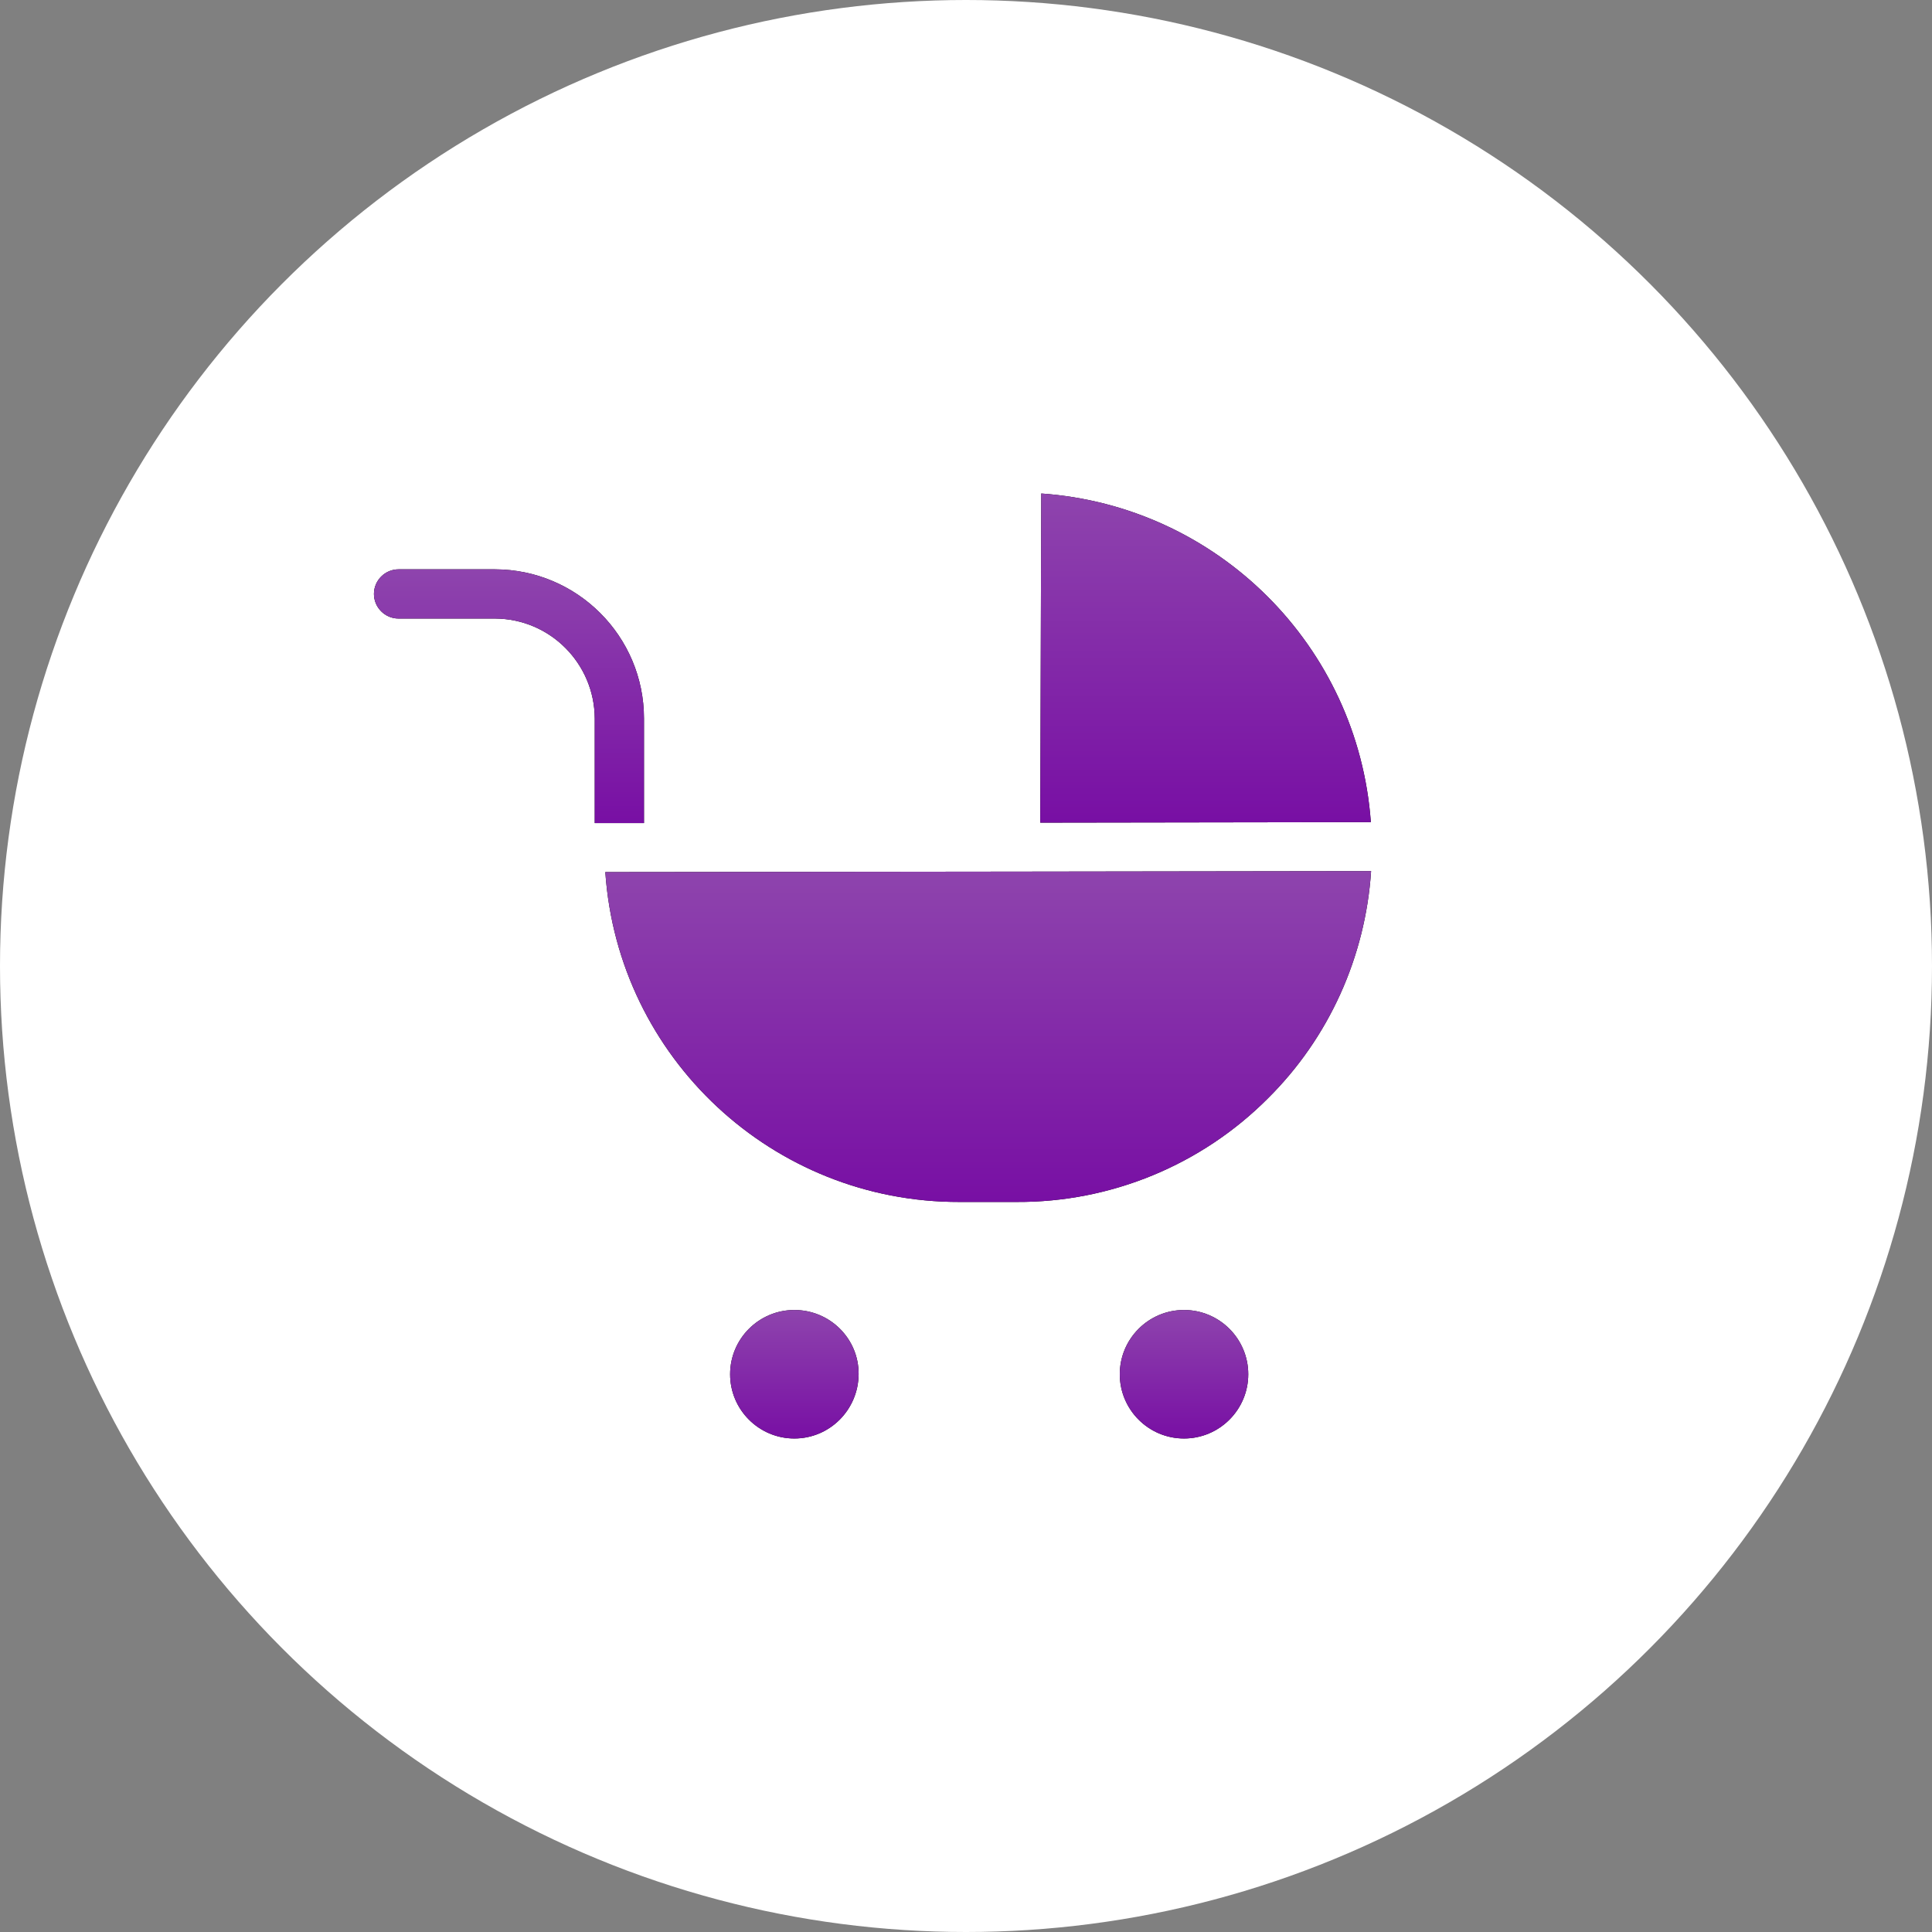 <svg width="62" height="62" viewBox="0 0 62 62" fill="none" xmlns="http://www.w3.org/2000/svg">
<rect x="0" y="0" width="62" height="62" fill="#808080" stroke="none"/>
<circle cx="31" cy="31" r="31" fill="white"/>
<g clip-path="url(#clip0)">
<path d="M32.593 27.971L19.425 27.986C19.836 33.958 24.813 38.587 30.792 38.572H32.625C35.65 38.587 38.557 37.387 40.69 35.246C42.649 33.303 43.818 30.704 44 27.955L32.593 27.971Z" fill="black"/>
<path d="M32.593 27.971L19.425 27.986C19.836 33.958 24.813 38.587 30.792 38.572H32.625C35.65 38.587 38.557 37.387 40.69 35.246C42.649 33.303 43.818 30.704 44 27.955L32.593 27.971Z" fill="url(#paint0_linear)"/>
<path d="M33.415 15.837L33.383 26.399L43.992 26.383C43.581 20.727 39.071 16.232 33.415 15.837Z" fill="black"/>
<path d="M33.415 15.837L33.383 26.399L43.992 26.383C43.581 20.727 39.071 16.232 33.415 15.837Z" fill="url(#paint1_linear)"/>
<path d="M37.996 42.039C36.859 42.039 35.935 42.963 35.935 44.101C35.935 45.238 36.859 46.163 37.996 46.163C39.134 46.163 40.058 45.238 40.058 44.101C40.058 42.963 39.134 42.039 37.996 42.039Z" fill="black"/>
<path d="M37.996 42.039C36.859 42.039 35.935 42.963 35.935 44.101C35.935 45.238 36.859 46.163 37.996 46.163C39.134 46.163 40.058 45.238 40.058 44.101C40.058 42.963 39.134 42.039 37.996 42.039Z" fill="url(#paint2_linear)"/>
<path d="M25.492 42.039C24.354 42.039 23.43 42.963 23.43 44.101C23.43 45.238 24.354 46.163 25.492 46.163C26.629 46.163 27.546 45.238 27.554 44.101C27.554 44.101 27.554 44.101 27.554 44.093C27.561 42.963 26.637 42.039 25.492 42.039Z" fill="black"/>
<path d="M25.492 42.039C24.354 42.039 23.43 42.963 23.43 44.101C23.43 45.238 24.354 46.163 25.492 46.163C26.629 46.163 27.546 45.238 27.554 44.101C27.554 44.101 27.554 44.101 27.554 44.093C27.561 42.963 26.637 42.039 25.492 42.039Z" fill="url(#paint3_linear)"/>
<path d="M15.886 18.27H12.79C12.355 18.27 12 18.626 12 19.06C12 19.495 12.355 19.85 12.79 19.85H15.886C17.656 19.858 19.078 21.296 19.086 23.057V26.414H20.666V23.057C20.666 20.419 18.525 18.278 15.886 18.27Z" fill="black"/>
<path d="M15.886 18.27H12.79C12.355 18.27 12 18.626 12 19.06C12 19.495 12.355 19.85 12.79 19.85H15.886C17.656 19.858 19.078 21.296 19.086 23.057V26.414H20.666V23.057C20.666 20.419 18.525 18.278 15.886 18.27Z" fill="url(#paint4_linear)"/>
</g>
<defs>
<linearGradient id="paint0_linear" x1="31.713" y1="27.955" x2="31.713" y2="38.572" gradientUnits="userSpaceOnUse">
<stop stop-color="#8E44AD"/>
<stop offset="1" stop-color="#780FA4"/>
</linearGradient>
<linearGradient id="paint1_linear" x1="38.688" y1="15.837" x2="38.688" y2="26.399" gradientUnits="userSpaceOnUse">
<stop stop-color="#8E44AD"/>
<stop offset="1" stop-color="#780FA4"/>
</linearGradient>
<linearGradient id="paint2_linear" x1="37.996" y1="42.039" x2="37.996" y2="46.163" gradientUnits="userSpaceOnUse">
<stop stop-color="#8E44AD"/>
<stop offset="1" stop-color="#780FA4"/>
</linearGradient>
<linearGradient id="paint3_linear" x1="25.492" y1="42.039" x2="25.492" y2="46.163" gradientUnits="userSpaceOnUse">
<stop stop-color="#8E44AD"/>
<stop offset="1" stop-color="#780FA4"/>
</linearGradient>
<linearGradient id="paint4_linear" x1="16.333" y1="18.27" x2="16.333" y2="26.414" gradientUnits="userSpaceOnUse">
<stop stop-color="#8E44AD"/>
<stop offset="1" stop-color="#780FA4"/>
</linearGradient>
<clipPath id="clip0">
<rect width="32" height="32" fill="white" transform="translate(12 15)"/>
</clipPath>
</defs>
</svg>
